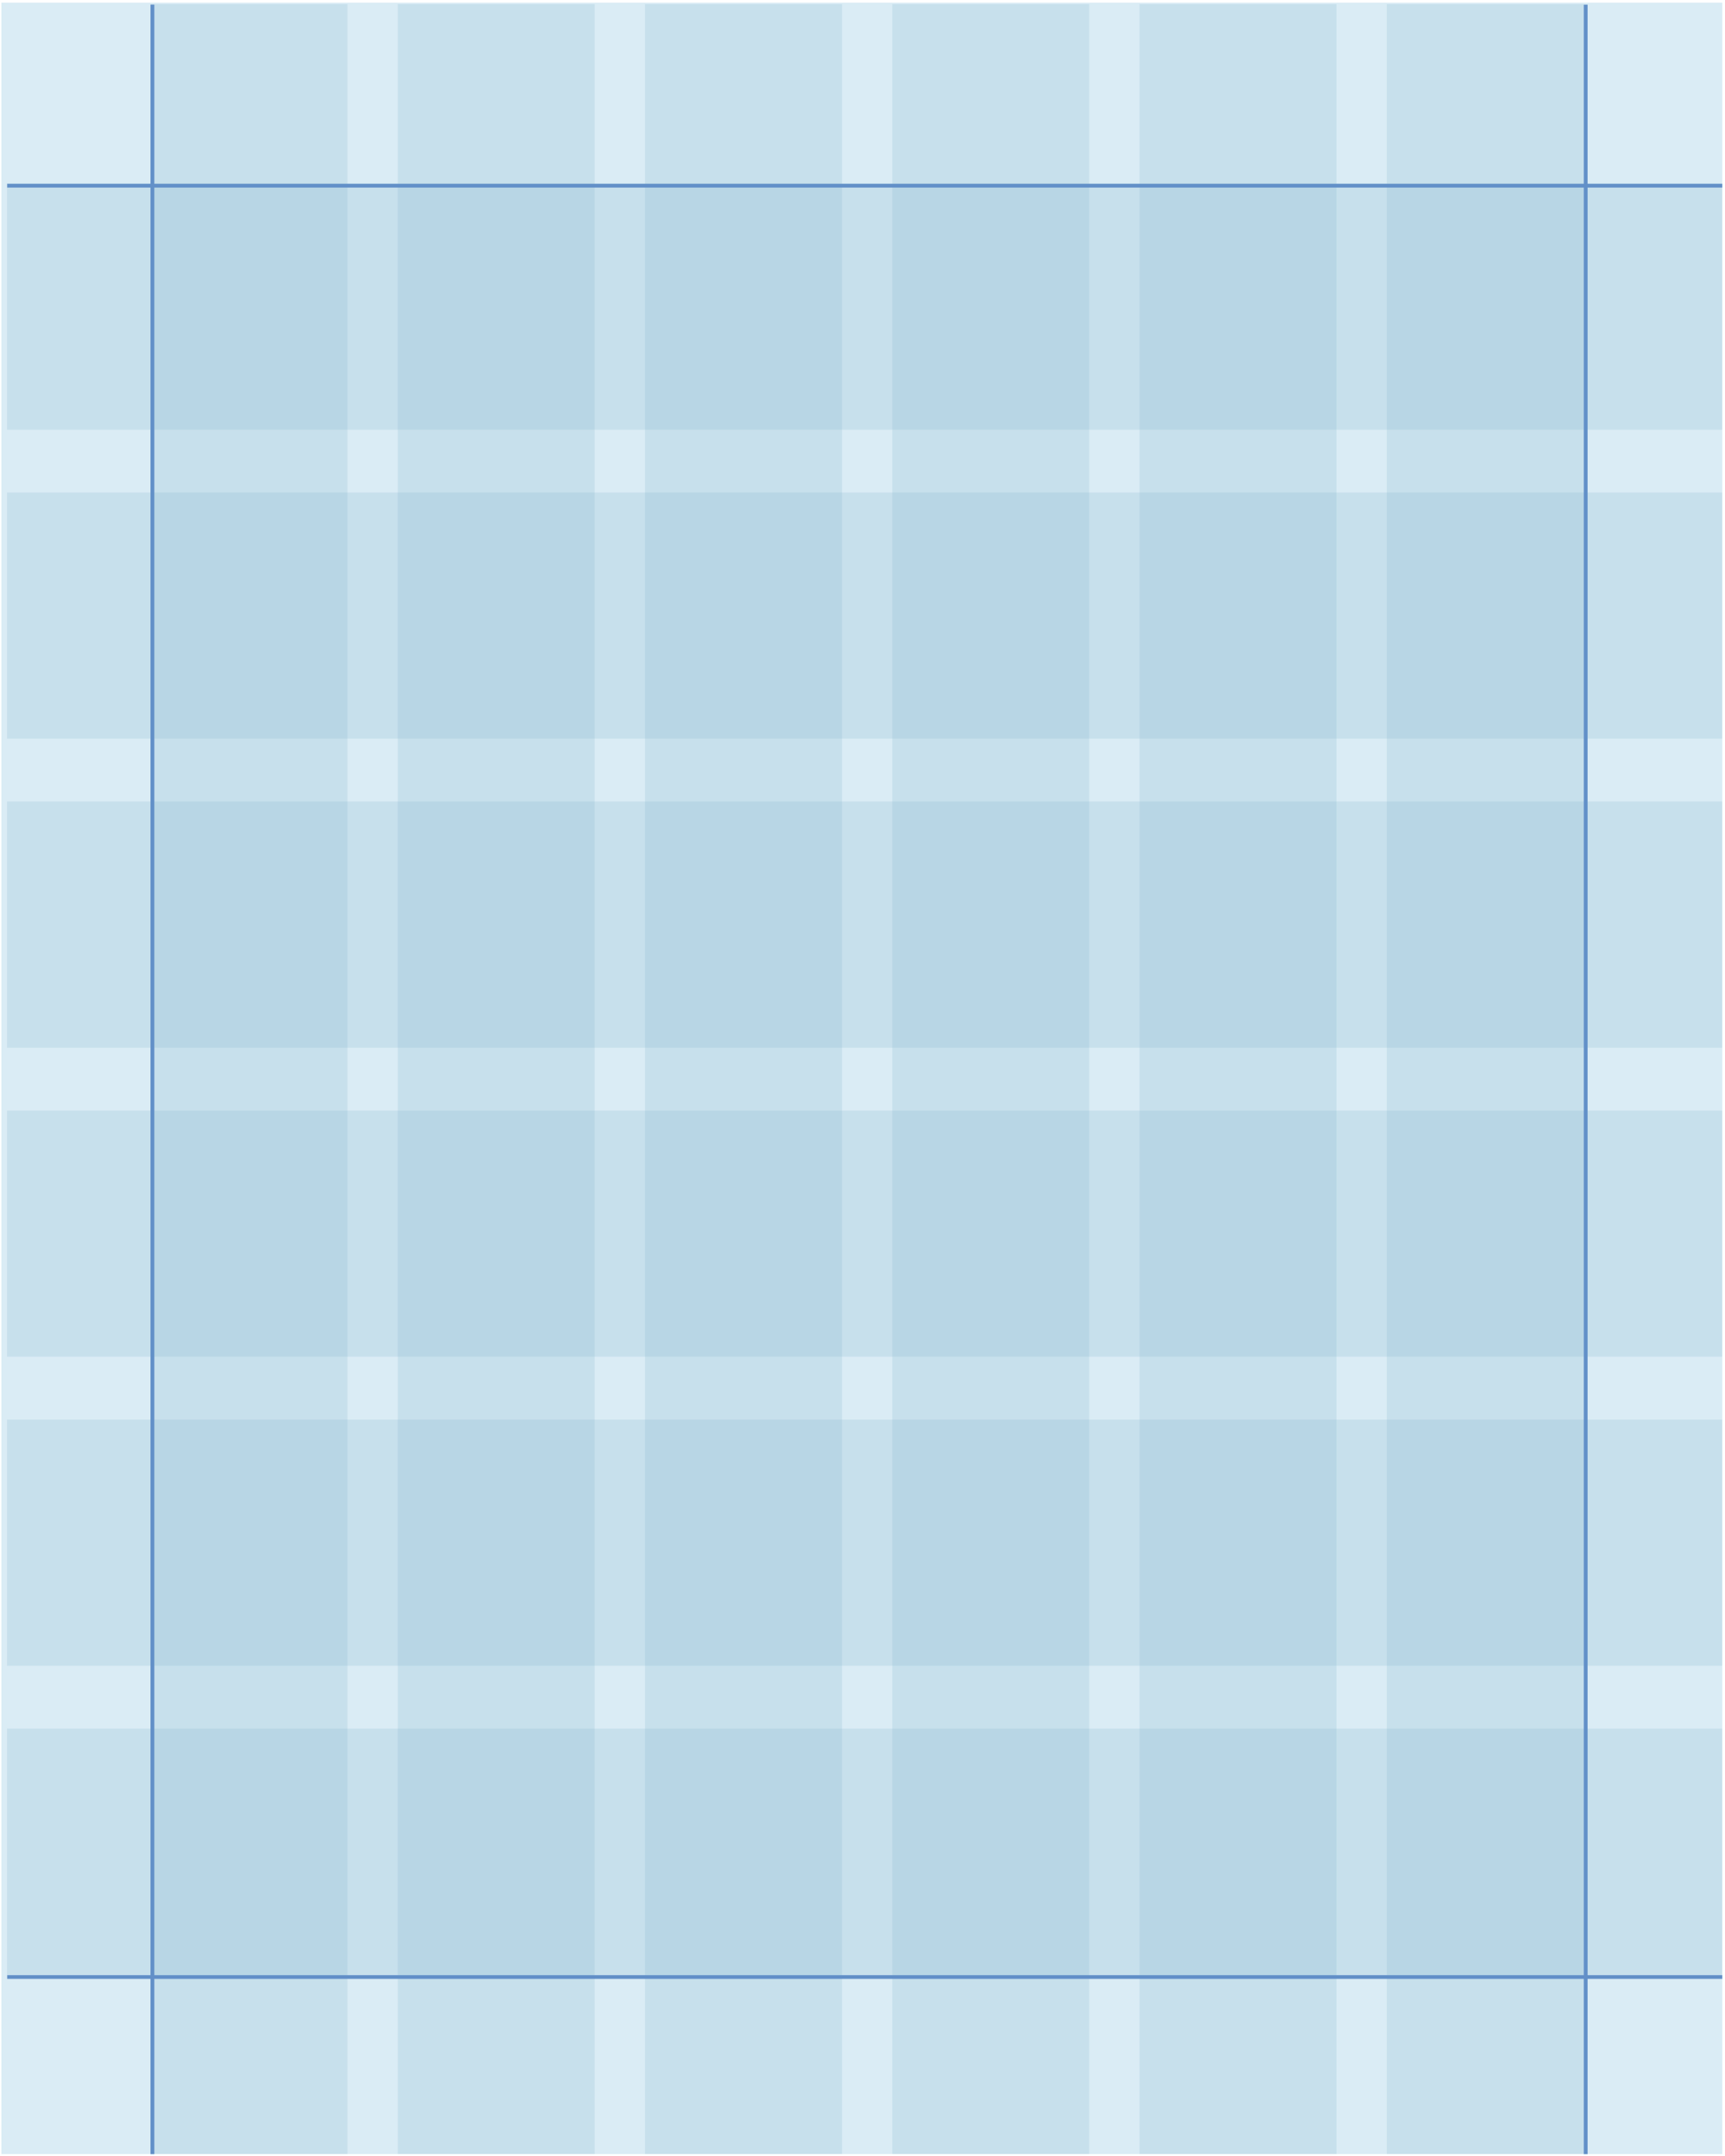 <svg width="421" height="526" viewBox="0 0 421 526" fill="none" xmlns="http://www.w3.org/2000/svg">
<g clip-path="url(#clip0_3_3129)">
<rect width="420" height="525" transform="translate(0.34 0.637)" fill="#DAECF5"/>
<g opacity="0.2">
<rect x="36.73" y="0.998" width="48.075" height="524.639" fill="#7FB1C8"/>
<rect x="97.074" y="0.998" width="48.075" height="524.639" fill="#7FB1C8"/>
<rect x="157.42" y="0.998" width="48.075" height="524.639" fill="#7FB1C8"/>
<rect x="217.764" y="0.998" width="48.075" height="524.639" fill="#7FB1C8"/>
<rect x="278.109" y="0.998" width="48.075" height="524.639" fill="#7FB1C8"/>
<rect x="338.453" y="0.998" width="48.075" height="524.639" fill="#7FB1C8"/>
</g>
<g opacity="0.2">
<rect x="421.557" y="44.769" width="60.073" height="419.854" transform="rotate(90 421.557 44.769)" fill="#7FB1C8"/>
<rect x="421.557" y="120.174" width="60.073" height="419.854" transform="rotate(90 421.557 120.174)" fill="#7FB1C8"/>
<rect x="421.557" y="195.579" width="60.073" height="419.854" transform="rotate(90 421.557 195.579)" fill="#7FB1C8"/>
<rect x="421.557" y="270.984" width="60.073" height="419.854" transform="rotate(90 421.557 270.984)" fill="#7FB1C8"/>
<rect x="421.557" y="346.389" width="60.073" height="419.854" transform="rotate(90 421.557 346.389)" fill="#7FB1C8"/>
<rect x="421.557" y="421.794" width="60.073" height="419.854" transform="rotate(90 421.557 421.794)" fill="#7FB1C8"/>
</g>
<line x1="37.199" y1="1.133" x2="37.199" y2="525.637" stroke="#6290C8" stroke-width="0.936"/>
<line x1="386.995" y1="1.133" x2="386.995" y2="525.637" stroke="#6290C8" stroke-width="0.936"/>
<line x1="421.502" y1="45.304" x2="1.755" y2="45.304" stroke="#6290C8" stroke-width="0.936"/>
<line x1="421.502" y1="482.402" x2="1.755" y2="482.402" stroke="#6290C8" stroke-width="0.936"/>
</g>
<defs>
<clipPath id="clip0_3_3129">
<rect width="420" height="525" fill="white" transform="translate(0.34 0.637)"/>
</clipPath>
</defs>
</svg>
